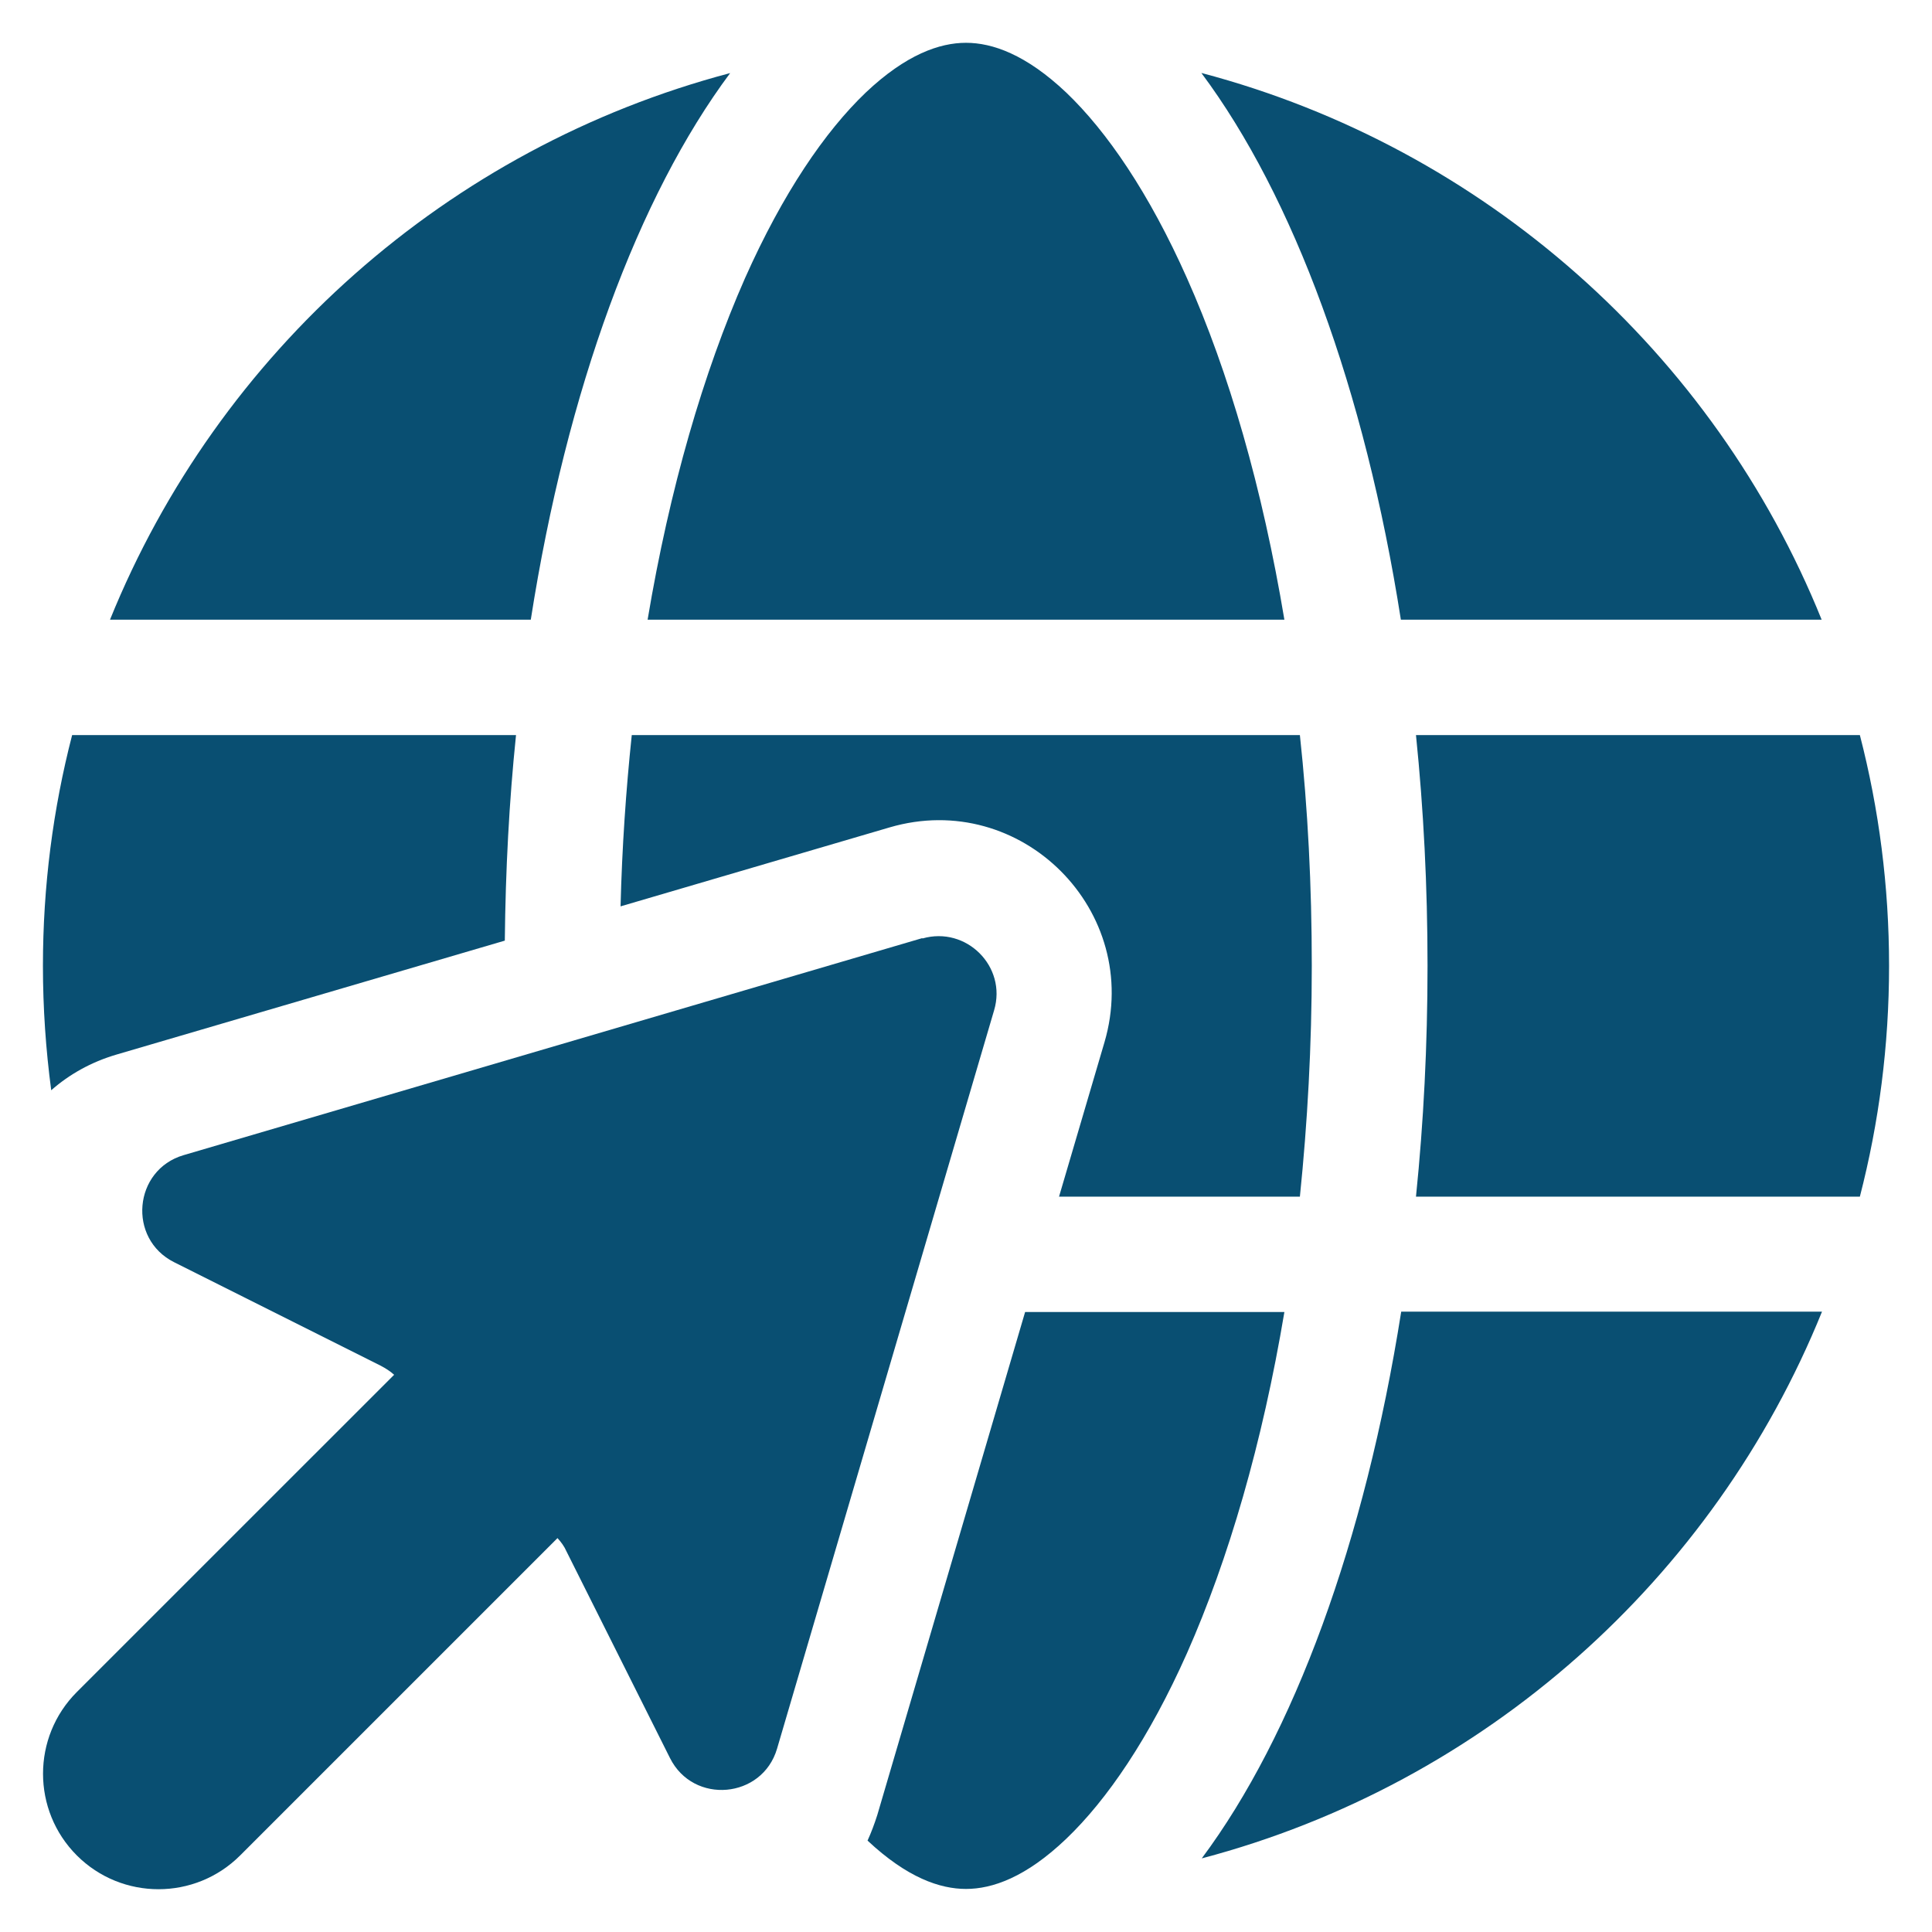 <?xml version="1.0" encoding="UTF-8" standalone="no"?> <svg xmlns="http://www.w3.org/2000/svg" xmlns:xlink="http://www.w3.org/1999/xlink" xmlns:serif="http://www.serif.com/" width="100%" height="100%" viewBox="0 0 45 45" version="1.1" xml:space="preserve" style="fill-rule:evenodd;clip-rule:evenodd;stroke-linejoin:round;stroke-miterlimit:2;"><g id="Indigo-Blue"><g><path d="M1,22.497c-0,-1.856 0.235,-3.653 0.68,-5.375l10.339,-0c-0.16,1.545 -0.244,3.141 -0.261,4.787l-9.045,2.654c-0.596,0.176 -1.1,0.462 -1.52,0.831c-0.126,-0.949 -0.193,-1.914 -0.193,-2.897Zm1.562,-8.063c2.52,-6.223 7.861,-10.993 14.445,-12.732c-2.141,2.873 -3.804,7.366 -4.644,12.732l-9.801,0Zm11.892,6.677c0.034,-1.369 0.126,-2.704 0.261,-3.989l15.562,-0c0.185,1.713 0.277,3.51 0.277,5.375c0,1.864 -0.101,3.662 -0.277,5.375l-5.61,-0l1.058,-3.595c0.899,-3.057 -1.94,-5.904 -5.005,-5.005l-6.266,1.839Zm0.63,-6.677c0.512,-3.057 1.302,-5.761 2.268,-7.953c0.882,-1.982 1.864,-3.418 2.813,-4.325c0.941,-0.89 1.722,-1.159 2.335,-1.159c0.613,-0 1.394,0.269 2.335,1.159c0.949,0.907 1.931,2.343 2.813,4.325c0.974,2.184 1.756,4.888 2.268,7.953l-14.832,0Zm5.123,28.437c0.084,-0.184 0.16,-0.386 0.227,-0.596l3.443,-11.716l6.039,0c-0.512,3.057 -1.302,5.762 -2.268,7.945c-0.882,1.982 -1.864,3.418 -2.813,4.325c-0.941,0.899 -1.722,1.168 -2.335,1.168c-0.605,-0 -1.369,-0.26 -2.293,-1.126Zm7.786,-41.169c6.576,1.739 11.925,6.509 14.437,12.732l-9.801,0c-0.84,-5.366 -2.503,-9.859 -4.645,-12.732l0.009,0Zm-0,41.581c2.141,-2.872 3.796,-7.365 4.644,-12.732l9.801,0c-2.52,6.223 -7.861,10.994 -14.437,12.732l-0.008,0Zm4.988,-26.161l10.339,-0c0.445,1.722 0.68,3.519 0.68,5.375c-0,1.856 -0.235,3.653 -0.68,5.375l-10.339,-0c0.177,-1.73 0.269,-3.528 0.269,-5.375c0,-1.848 -0.092,-3.645 -0.269,-5.375Z" style="fill:#094f72;fill-rule:nonzero;"></path><path d="M21.484,21.85l-17.209,5.056c-1.167,0.344 -1.31,1.948 -0.218,2.494l4.812,2.411c0.11,0.058 0.219,0.126 0.311,0.21l-7.391,7.39c-1.049,1.05 -1.049,2.755 0,3.805c1.05,1.05 2.755,1.05 3.805,-0l7.391,-7.391c0.084,0.092 0.159,0.193 0.21,0.311l2.41,4.812c0.546,1.092 2.15,0.949 2.494,-0.218l5.056,-17.2c0.302,-1.016 -0.647,-1.965 -1.671,-1.671l-0,-0.009Z" style="fill:#094f72;fill-rule:nonzero;"></path></g></g></svg> 